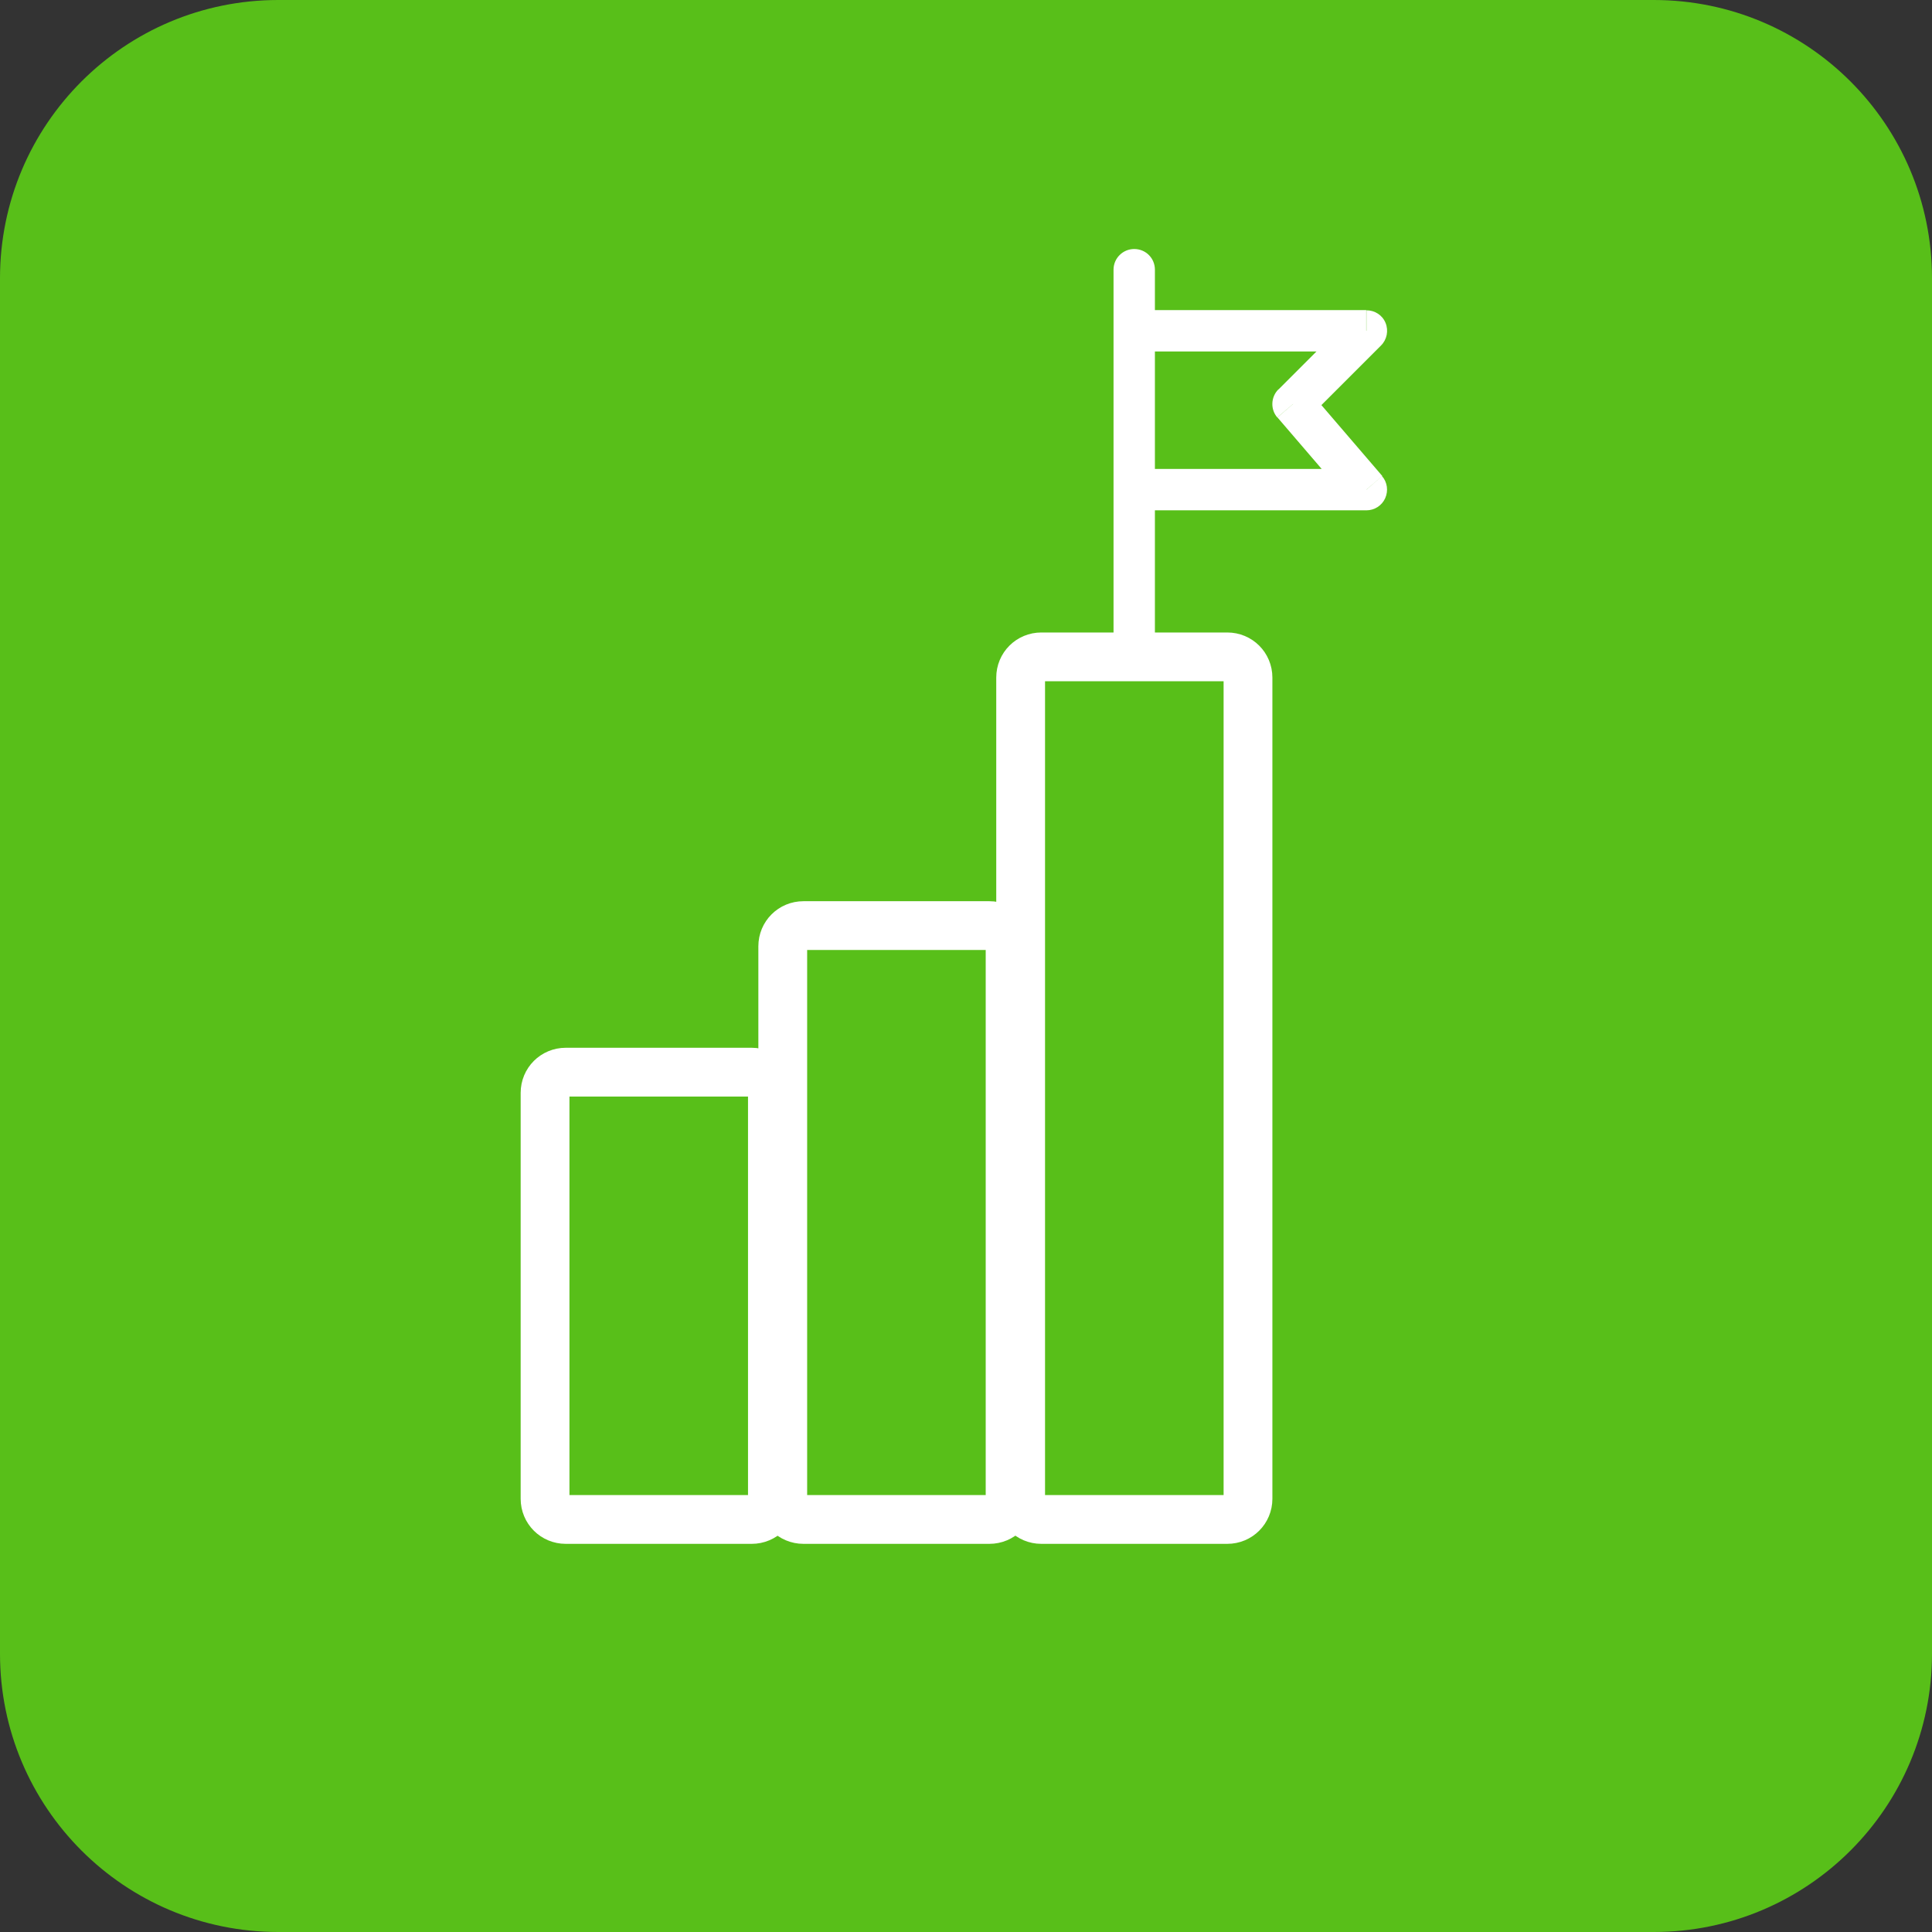 <?xml version="1.0" encoding="UTF-8"?> <!-- Generator: Adobe Illustrator 25.2.0, SVG Export Plug-In . SVG Version: 6.00 Build 0) --> <svg xmlns="http://www.w3.org/2000/svg" xmlns:xlink="http://www.w3.org/1999/xlink" id="Слой_1" x="0px" y="0px" viewBox="0 0 99 99" style="enable-background:new 0 0 99 99;" xml:space="preserve"><rect x="0" y="0" width="99" height="99" fill="#333333" stroke="none"/> <style type="text/css"> .st0{fill:#58BF19;} .st1{fill:none;stroke:#FFFFFF;stroke-width:2.5;stroke-linecap:round;stroke-linejoin:round;} .st2{fill:#FFFFFF;} </style> <path class="st0" d="M14.26,0h70.48C92.62,0,99,6.38,99,14.26v70.48C99,92.62,92.62,99,84.74,99H14.26C6.38,99,0,92.62,0,84.74 V14.26C0,6.38,6.38,0,14.26,0z"></path> <g> <path class="st1" d="M62.89,33.66h-9.53c-0.59,0-1.06,0.47-1.06,1.06V76.8c0,0.59,0.47,1.06,1.06,1.06h9.53 c0.59,0,1.06-0.47,1.06-1.06V34.72C63.95,34.13,63.48,33.66,62.89,33.66z"></path> <path class="st1" d="M50.7,47.43h-9.53c-0.59,0-1.06,0.47-1.06,1.06V76.8c0,0.59,0.47,1.06,1.06,1.06h9.53 c0.59,0,1.06-0.47,1.06-1.06V48.49C51.76,47.9,51.29,47.43,50.7,47.43z"></path> <path class="st1" d="M38.52,54.94h-9.53c-0.59,0-1.06,0.47-1.06,1.06v20.8c0,0.59,0.47,1.06,1.06,1.06h9.53 c0.59,0,1.06-0.47,1.06-1.06V56C39.58,55.41,39.1,54.94,38.52,54.94z"></path> <path class="st2" d="M59.18,13.82c0-0.59-0.47-1.06-1.06-1.06c-0.58,0-1.06,0.47-1.06,1.06H59.18z M70.02,16.95l0.75,0.75 c0.3-0.3,0.39-0.76,0.23-1.15c-0.16-0.4-0.55-0.65-0.98-0.65V16.95z M66.26,20.7l-0.75-0.75c-0.39,0.39-0.42,1.02-0.06,1.44 L66.26,20.7z M70.02,25.09v1.06c0.41,0,0.79-0.24,0.96-0.62c0.17-0.38,0.11-0.82-0.16-1.13L70.02,25.09z M59.18,16.95v-3.13h-2.12 v3.13H59.18z M58.12,18.01h11.89v-2.12H58.12V18.01z M69.27,16.2l-3.76,3.76l1.5,1.5l3.76-3.76L69.27,16.2z M65.46,21.39l3.76,4.38 l1.61-1.38l-3.76-4.38L65.46,21.39z M59.18,33.85v-8.76h-2.12v8.76H59.18z M59.18,25.09v-8.14h-2.12v8.14H59.18z M70.02,24.03 h-5.95v2.12h5.95V24.03z M64.07,24.03h-5.95v2.12h5.95V24.03z"></path> </g> </svg> 